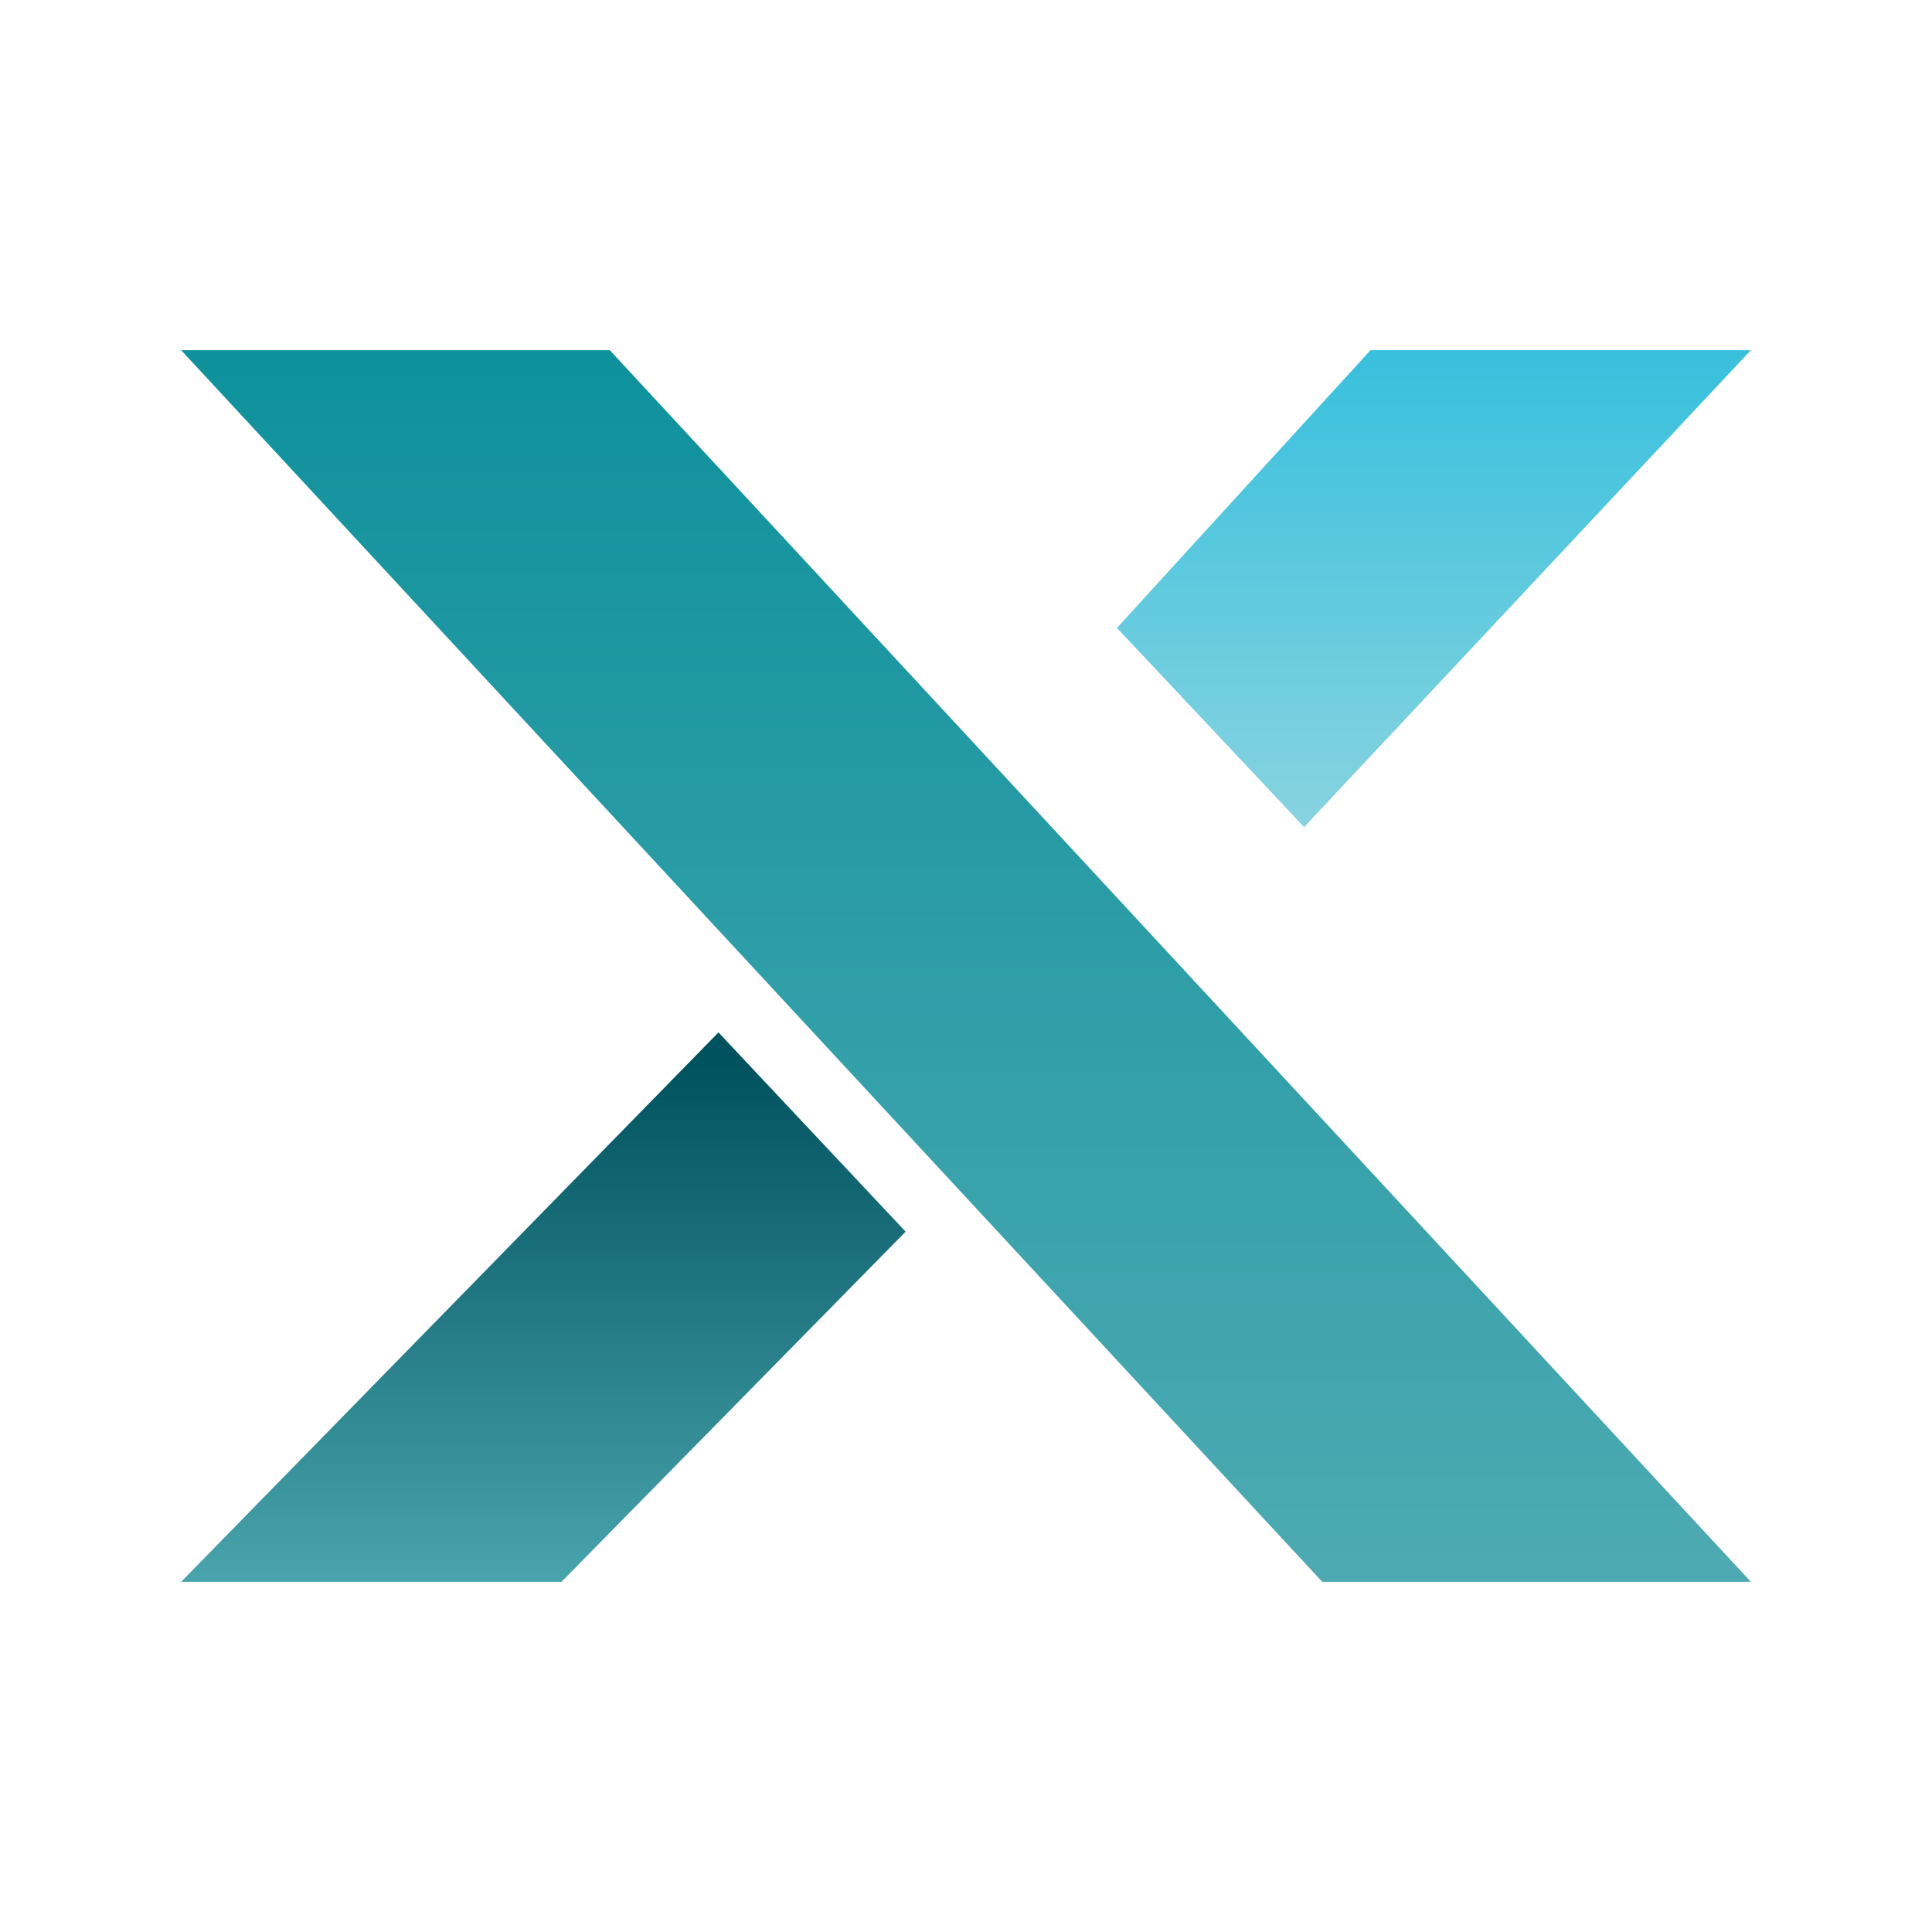 <?xml version="1.0" encoding="UTF-8"?> <svg xmlns="http://www.w3.org/2000/svg" xmlns:xlink="http://www.w3.org/1999/xlink" version="1.1" id="Слой_2" x="0px" y="0px" viewBox="0 0 32 32" style="enable-background:new 0 0 32 32;" xml:space="preserve"> <style type="text/css"> .st0{fill-rule:evenodd;clip-rule:evenodd;fill:#00253D;} .st1{fill:#FFFFFF;} .st2{fill-rule:evenodd;clip-rule:evenodd;fill:#FFFFFF;} .st3{fill:url(#SVGID_1_);} .st4{fill:url(#SVGID_00000160891682803880255500000008024168066646181255_);} .st5{fill:url(#SVGID_00000016781819147967644550000011719584511145699728_);} .st6{fill:url(#SVGID_00000152250077411682021790000008995125327242341014_);} .st7{fill:url(#SVGID_00000101814500545161425610000001026618809293317799_);} .st8{fill:url(#SVGID_00000007421100941815282110000010764169592445758386_);} .st9{fill:url(#SVGID_00000114770447666859253770000001728968700745086878_);} .st10{fill:url(#SVGID_00000030467389309301172560000013028224230063416254_);} .st11{fill:url(#SVGID_00000084488670084384663870000005499642084646438785_);} .st12{fill:url(#SVGID_00000109001341515199939550000001782281064869880473_);} .st13{fill:url(#SVGID_00000168077190182188505480000000909025793507193274_);} .st14{fill:url(#SVGID_00000140719592706370161170000016446349393076928912_);} .st15{fill:url(#SVGID_00000124134114847496433100000007990267976954253758_);} .st16{fill:url(#SVGID_00000102514378367533629980000003509978778733626802_);} .st17{fill:url(#SVGID_00000174585088634818766100000003124648815297653427_);} .st18{opacity:0.1;} .st19{fill:url(#SVGID_00000030473975017742823610000005992475661696534938_);stroke:#93CFDA;stroke-width:0.25;stroke-miterlimit:10;} .st20{fill:url(#SVGID_00000031921225615256421110000007476206487814665861_);stroke:#93CFDA;stroke-width:0.25;stroke-miterlimit:10;} .st21{fill:url(#SVGID_00000101062699067356325470000017906700939787671723_);stroke:#93CFDA;stroke-width:0.25;stroke-miterlimit:10;} .st22{fill:url(#SVGID_00000044135323801851906490000012194490512439449751_);} .st23{fill:url(#SVGID_00000166640151696882573690000002653779335704356749_);} .st24{fill:url(#SVGID_00000102531310472411742770000003433416201677563795_);} .st25{fill:url(#SVGID_00000037676699852500136020000006935048372153594806_);} .st26{fill:url(#SVGID_00000040541992611146802690000002766086195707322241_);} .st27{fill:url(#SVGID_00000167394398481683400960000012021112400972101277_);} .st28{fill:url(#SVGID_00000074441071190392362240000002077019515155187073_);} .st29{fill:url(#SVGID_00000074400348530408047880000007765838326397366925_);} .st30{fill:url(#SVGID_00000143603383036630486120000017838455118202004104_);} .st31{fill:url(#SVGID_00000065060175679923203480000018122056018176527022_);} .st32{fill:url(#SVGID_00000091721220440768348560000003923186079758831035_);} .st33{fill:url(#SVGID_00000016047038594174543300000006390333164894755979_);} .st34{fill:#00253D;} .st35{display:none;fill-rule:evenodd;clip-rule:evenodd;fill:#00253D;} .st36{fill:url(#SVGID_00000157282924698154079130000006833748325409660304_);} .st37{fill:url(#SVGID_00000070826648668525414340000002956302436024777910_);} .st38{fill:url(#SVGID_00000006666301648217699270000017026657516589443490_);} .st39{fill:url(#SVGID_00000117657450909868623410000015638220307558308521_);} .st40{fill:url(#SVGID_00000152227961275447705290000008746445754643174287_);} .st41{fill:url(#SVGID_00000067215904921022713900000011720361108912002951_);} </style> <rect x="0" y="0" class="st35" width="32" height="32"></rect> <g> <g> <linearGradient id="SVGID_1_" gradientUnits="userSpaceOnUse" x1="16" y1="26.187" x2="16" y2="5.813"> <stop offset="0" style="stop-color:#4EAAB2"></stop> <stop offset="1" style="stop-color:#0E919C"></stop> </linearGradient> <polygon class="st3" points="3,5.8 10.1,5.8 29,26.2 21.9,26.2 "></polygon> <linearGradient id="SVGID_00000170957013080726021170000005927268228655342489_" gradientUnits="userSpaceOnUse" x1="8.993" y1="26.836" x2="8.993" y2="17.618"> <stop offset="0" style="stop-color:#4EAAB2"></stop> <stop offset="1" style="stop-color:#00525E"></stop> </linearGradient> <polygon style="fill:url(#SVGID_00000170957013080726021170000005927268228655342489_);" points="3,26.2 11.9,17.1 15,20.4 9.3,26.2 "></polygon> <linearGradient id="SVGID_00000080168155297847412440000015396590578585252505_" gradientUnits="userSpaceOnUse" x1="23.76" y1="13.562" x2="23.76" y2="5.072"> <stop offset="0" style="stop-color:#87D3DF"></stop> <stop offset="1" style="stop-color:#30BEDD"></stop> </linearGradient> <polygon style="fill:url(#SVGID_00000080168155297847412440000015396590578585252505_);" points="22.7,5.8 29,5.8 21.6,13.7 18.5,10.4 "></polygon> </g> </g> </svg> 